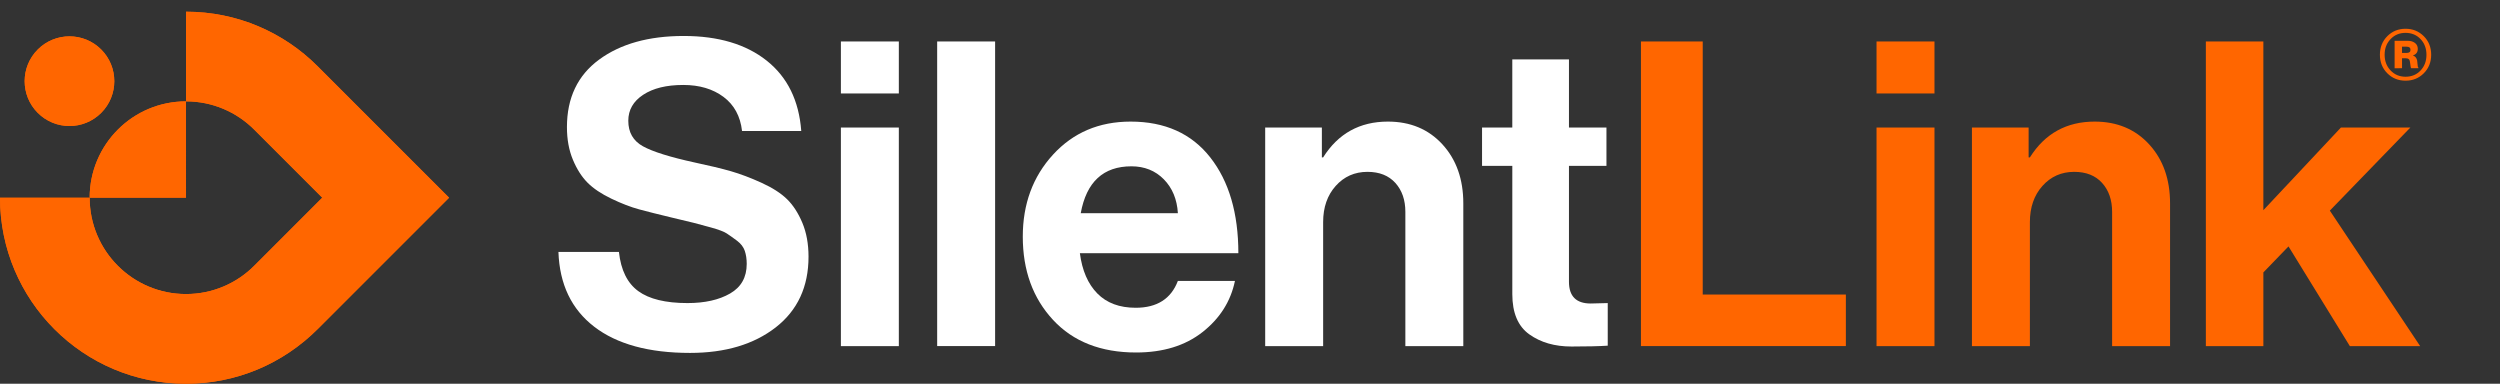<?xml version="1.0" encoding="utf-8"?>
<!-- Generator: Adobe Illustrator 24.0.0, SVG Export Plug-In . SVG Version: 6.00 Build 0)  -->
<svg version="1.1" id="Ebene_1" xmlns="http://www.w3.org/2000/svg" xmlns:xlink="http://www.w3.org/1999/xlink" x="0px" y="0px"
	 viewBox="0 0 1678.31 257.6" style="enable-background:new 0 0 1678.31 257.6;" xml:space="preserve">
<rect x="0" y="0" width="1678.31" height="257.6" fill="#333333" stroke="none"/>
<style type="text/css">
	.st0{clip-path:url(#SVGID_1_);fill:#FF6600;}
	.st1{fill:#FFFFFF;}
	.st2{fill:#FF6600;}
</style>
<g>
	<defs>
		<path id="SVGID_4_" d="M60.19,132.73H0C0,201.69,55.91,257.6,124.87,257.6c33.59,0,64.92-13.19,88.63-36.91l87.96-87.96
			l-88.29-88.3c-22.6-22.6-53.81-36.57-88.3-36.57v60.19C89.15,68.04,60.19,97,60.19,132.73 M25.36,75.78
			c11.75,11.75,30.81,11.75,42.56,0c11.75-11.75,11.75-30.81,0-42.56c-11.76-11.75-30.81-11.75-42.56,0
			C13.61,44.97,13.61,64.03,25.36,75.78z M170.61,178.46c-11.71,11.7-27.88,18.94-45.74,18.94c-35.72,0-64.68-28.96-64.68-64.68
			h64.68V68.04c17.86,0,34.03,7.24,45.74,18.94l45.74,45.74L170.61,178.46z"/>
	</defs>
	<use xlink:href="#SVGID_4_"  style="overflow:visible;fill-rule:evenodd;clip-rule:evenodd;fill:#FF6600;"/>
	<clipPath id="SVGID_1_">
		<use xlink:href="#SVGID_4_"  style="overflow:visible;"/>
	</clipPath>
	<rect y="7.86" class="st0" width="301.46" height="249.74"/>
</g>
<path class="st1" d="M463.26,236.92c-27.65,0-49.1-5.86-64.35-17.59c-15.26-11.73-23.26-28.46-24.02-50.19h40.61
	c1.33,12.2,5.67,20.98,13.01,26.31c7.34,5.34,18.35,8.01,33.03,8.01c11.63,0,21.16-2.14,28.6-6.43s11.15-10.91,11.15-19.88
	c0-3.24-0.43-6.15-1.29-8.72c-0.86-2.57-2.62-4.86-5.29-6.87c-2.67-2-4.96-3.62-6.86-4.86c-1.91-1.24-5.43-2.57-10.58-4
	s-9.06-2.48-11.73-3.15c-2.67-0.67-7.63-1.86-14.87-3.57c-8.77-2.1-15.97-3.91-21.59-5.43c-5.63-1.52-11.82-3.91-18.59-7.15
	c-6.77-3.24-12.11-6.81-16.02-10.73c-3.91-3.91-7.2-9.05-9.87-15.44c-2.67-6.39-4-13.68-4-21.88c0-19.64,7.19-34.75,21.59-45.33
	c14.39-10.58,33.32-15.87,56.77-15.87c23.26,0,41.85,5.53,55.77,16.59c13.92,11.06,21.64,26.79,23.17,47.19h-39.75
	c-1.14-9.91-5.29-17.54-12.44-22.88c-7.15-5.34-16.16-8.01-27.03-8.01c-11.25,0-20.21,2.19-26.88,6.58
	c-6.68,4.39-10.01,10.2-10.01,17.45c0,7.82,3.29,13.54,9.87,17.16c6.58,3.62,18.16,7.25,34.75,10.87c9.91,2.1,18.02,4.05,24.31,5.86
	c6.29,1.81,13.11,4.39,20.45,7.72c7.34,3.34,13.06,7.01,17.16,11.01c4.1,4,7.53,9.29,10.3,15.87c2.76,6.58,4.15,14.16,4.15,22.74
	c0,20.21-7.34,36.04-22.02,47.48C506.06,231.2,486.9,236.92,463.26,236.92z"/>
<path class="st1" d="M564.51,62.75V27.85h38.9v34.89H564.51z M564.51,232.34V85.63h38.9v146.72H564.51z"/>
<path class="st1" d="M629.14,232.34V27.85h38.9v204.49H629.14z"/>
<path class="st1" d="M762.7,236.64c-23.64,0-42.23-7.29-55.77-21.88c-13.54-14.59-20.31-33.22-20.31-55.91
	c0-21.92,6.77-40.28,20.31-55.05c13.54-14.77,30.89-22.17,52.05-22.17c23.07,0,40.9,8.01,53.48,24.02
	c12.58,16.02,18.88,37.47,18.88,64.35H724.95c1.52,11.63,5.43,20.64,11.73,27.03c6.29,6.39,14.87,9.58,25.74,9.58
	c14.3,0,23.74-6.01,28.31-18.02h38.32c-2.86,13.73-10.11,25.17-21.74,34.32C795.69,232.06,780.81,236.64,762.7,236.64z
	 M759.56,111.65c-18.88,0-30.22,10.49-34.03,31.46h65.21c-0.57-9.34-3.72-16.92-9.44-22.74
	C775.57,114.56,768.32,111.65,759.56,111.65z"/>
<path class="st1" d="M887.4,85.63v20.02h0.86c10.1-16.02,24.6-24.02,43.47-24.02c15.06,0,27.26,5.1,36.61,15.3
	c9.34,10.2,14.01,23.41,14.01,39.61v95.81h-38.9v-90.09c0-8.01-2.24-14.49-6.72-19.45c-4.48-4.96-10.72-7.44-18.73-7.44
	c-8.58,0-15.68,3.15-21.31,9.44c-5.63,6.29-8.44,14.4-8.44,24.31v83.23h-38.9V85.63H887.4z"/>
<path class="st1" d="M994.93,111.37V85.63h20.31V39.87h38.04v45.76h25.17v25.74h-25.17v77.79c0,9.72,4.86,14.59,14.59,14.59
	l11.44-0.29v28.6c-5.91,0.38-14.01,0.57-24.31,0.57c-11.25,0-20.69-2.72-28.31-8.15c-7.63-5.43-11.44-14.44-11.44-27.03v-86.09
	H994.93z"/>
<path class="st2" d="M1101.61,232.34V27.85h41.47v169.88h96.1v34.61H1101.61z"/>
<path class="st2" d="M1259.76,62.75V27.85h38.9v34.89H1259.76z M1259.76,232.34V85.63h38.9v146.72H1259.76z"/>
<path class="st2" d="M1361.86,85.63v20.02h0.86c10.1-16.02,24.6-24.02,43.47-24.02c15.06,0,27.26,5.1,36.61,15.3
	c9.34,10.2,14.01,23.41,14.01,39.61v95.81h-38.9v-90.09c0-8.01-2.24-14.49-6.72-19.45c-4.48-4.96-10.72-7.44-18.73-7.44
	c-8.58,0-15.68,3.15-21.31,9.44c-5.63,6.29-8.44,14.4-8.44,24.31v83.23h-38.9V85.63H1361.86z"/>
<path class="st2" d="M1577.5,232.34l-41.18-66.92l-16.87,17.45v49.48h-38.61V27.85h38.61v113.26l52.05-55.48h46.62l-54.05,55.77
	l60.63,90.95H1577.5z"/>
<g>
	<path class="st2" d="M1627.14,49.2c-3.31,3.31-7.39,4.97-12.24,4.97c-4.85,0-8.93-1.66-12.24-4.97c-3.31-3.31-4.97-7.46-4.97-12.46
		c0-4.99,1.66-9.14,4.97-12.46c3.31-3.31,7.39-4.97,12.24-4.97c4.85,0,8.93,1.66,12.24,4.97c3.31,3.31,4.97,7.46,4.97,12.46
		C1632.11,41.74,1630.45,45.89,1627.14,49.2z M1614.9,51.51c4.08,0,7.44-1.39,10.08-4.18c2.64-2.78,3.96-6.31,3.96-10.58
		c0-4.22-1.32-7.73-3.96-10.51c-2.64-2.78-6-4.18-10.08-4.18c-4.03,0-7.38,1.39-10.04,4.18c-2.66,2.78-4,6.29-4,10.51
		c0,4.22,1.33,7.74,4,10.55C1607.52,50.1,1610.87,51.51,1614.9,51.51z M1607.56,45.82V27.39h8.93c1.87,0,3.44,0.48,4.72,1.44
		c1.27,0.96,1.91,2.28,1.91,3.96c0,2.21-1.06,3.67-3.17,4.39v0.14c1.44,0.43,2.35,1.54,2.74,3.31c0.09,0.58,0.17,1.28,0.22,2.12
		c0.05,0.84,0.12,1.48,0.22,1.91c0.1,0.43,0.24,0.7,0.43,0.79v0.36h-4.9c-0.19-0.1-0.46-1.51-0.79-4.25
		c-0.14-1.63-1.1-2.45-2.88-2.45h-2.45v6.7H1607.56z M1612.53,31.35v4.18h3.1c1.73,0,2.59-0.7,2.59-2.09c0-1.39-0.86-2.09-2.59-2.09
		H1612.53z"/>
</g>
</svg>
